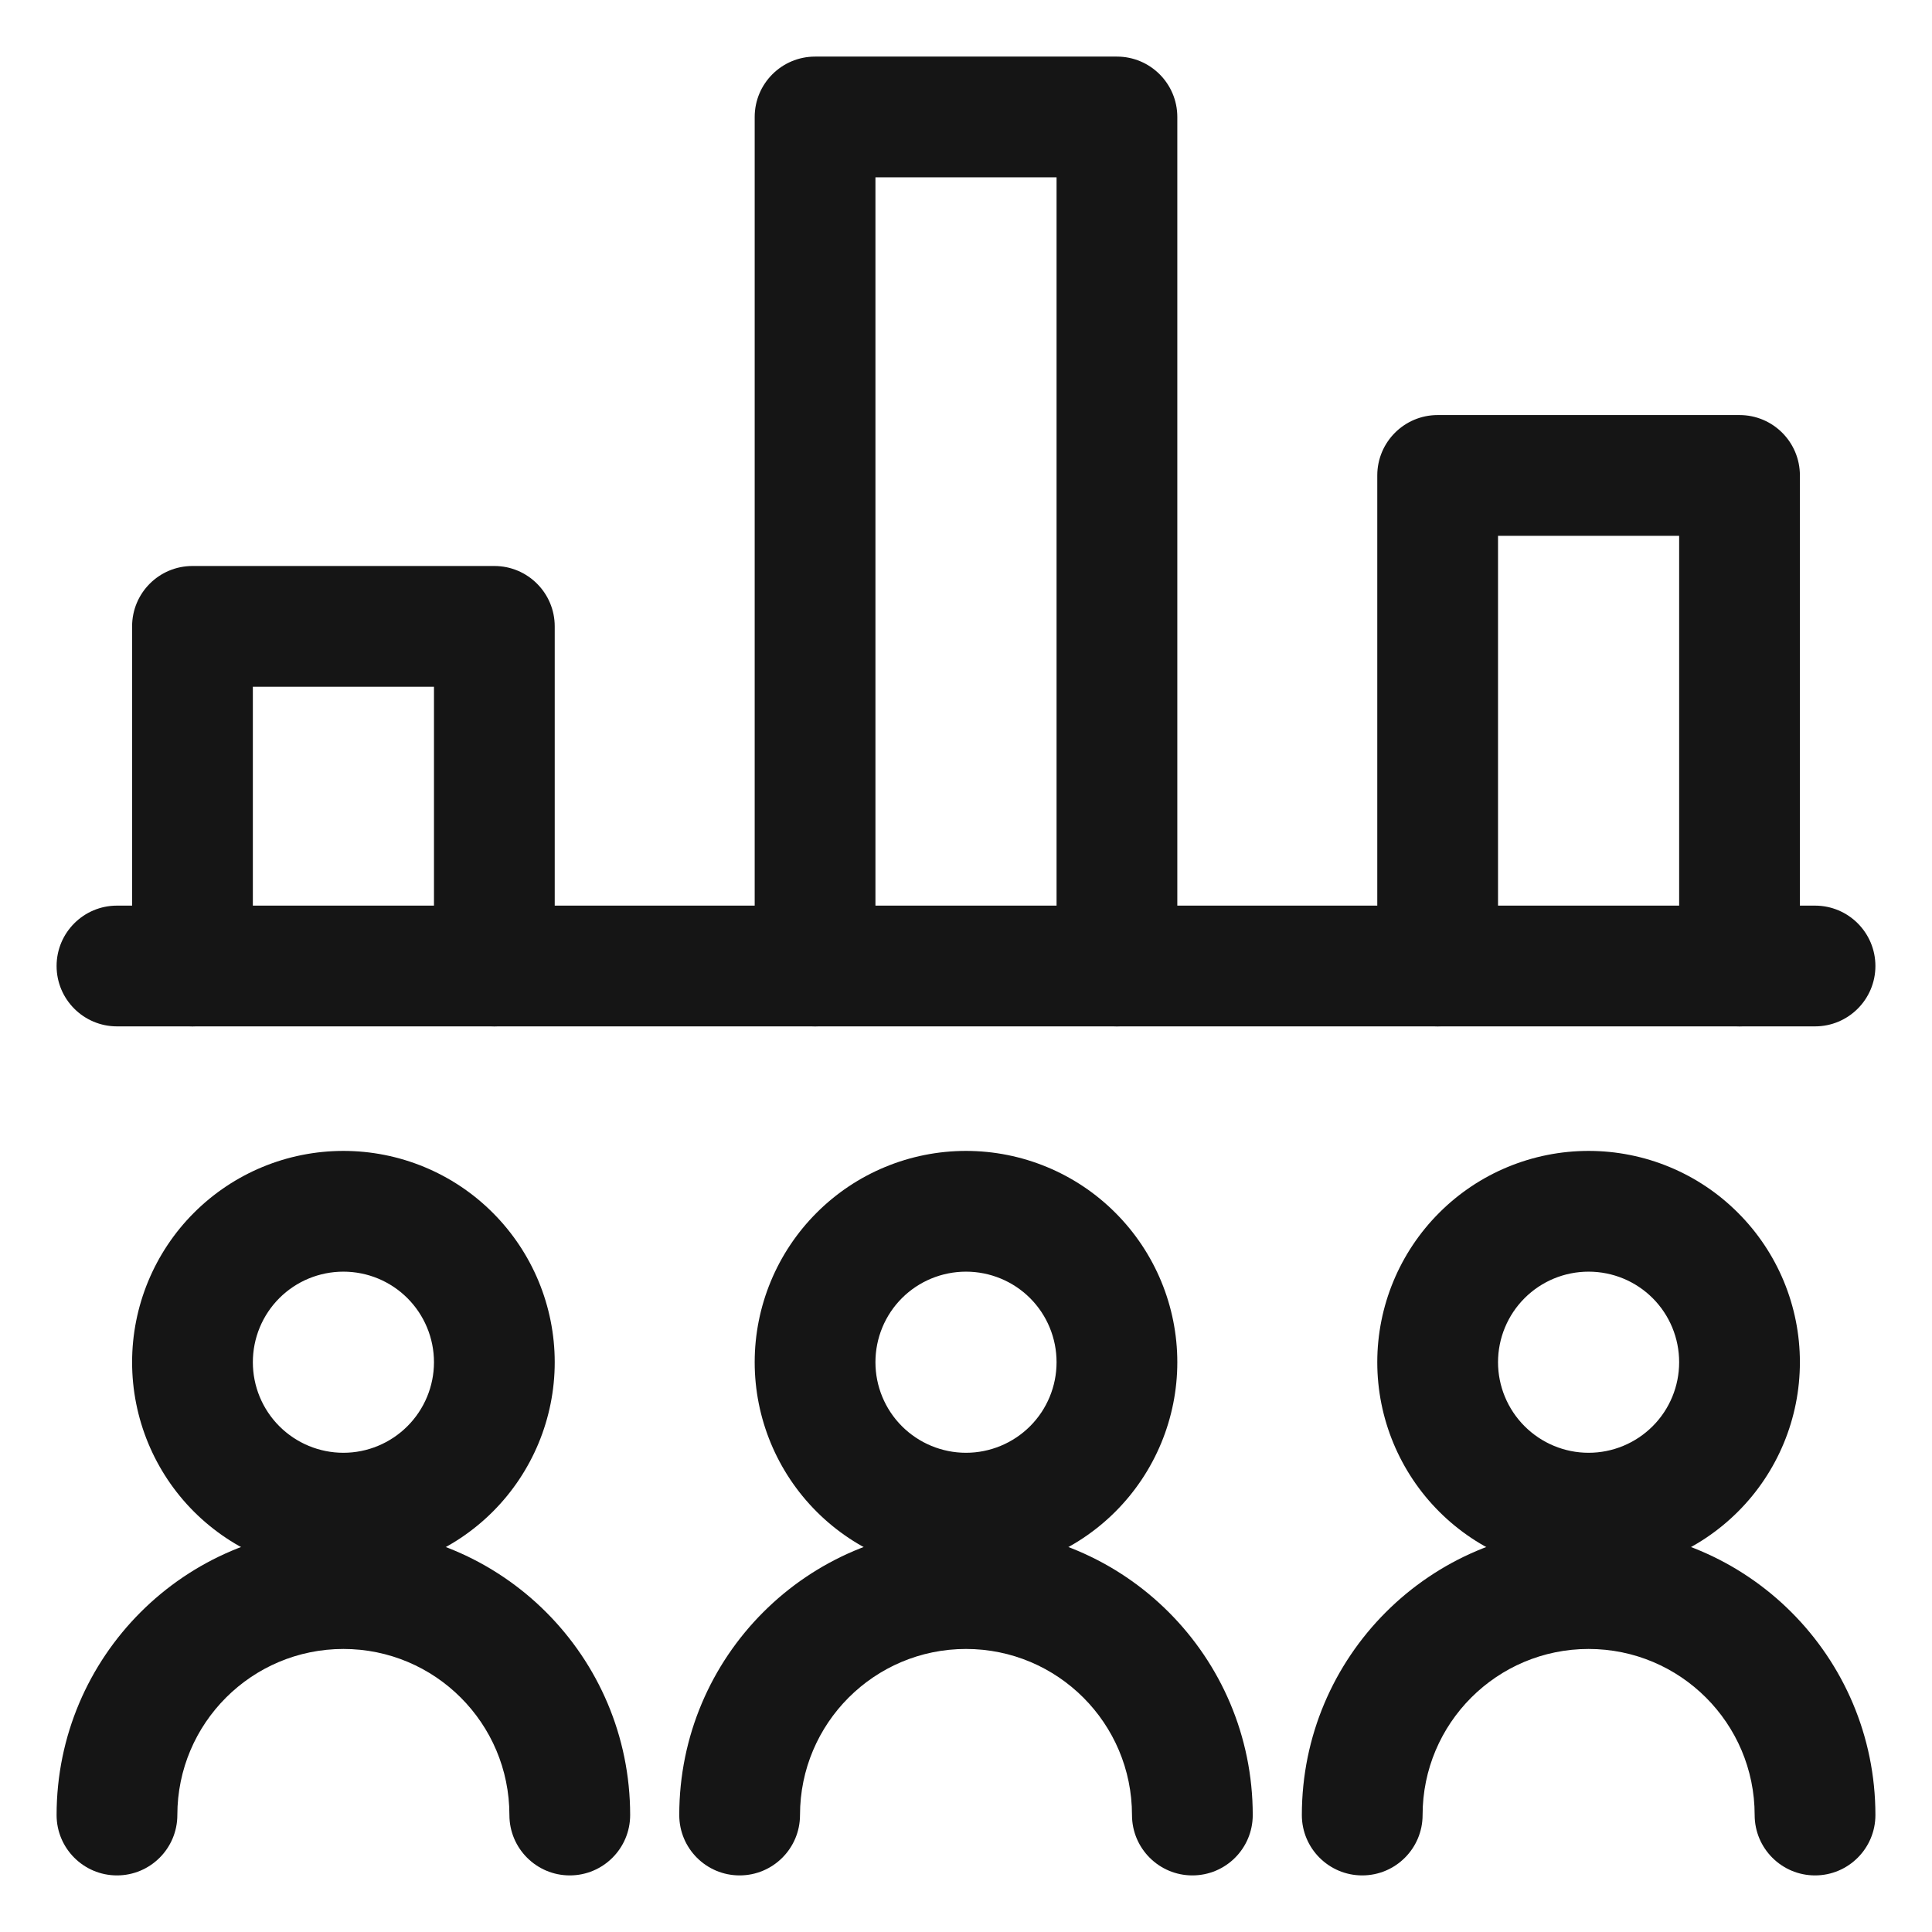 <svg xmlns="http://www.w3.org/2000/svg" width="24" height="24" viewBox="0 0 24 24" fill="none"><g clip-path="url(#clip0_4090_58326)"><path fill-rule="evenodd" clip-rule="evenodd" d="M0.703 22.547C0.703 20.579 2.298 18.984 4.266 18.984C6.233 18.984 7.828 20.579 7.828 22.547C7.828 22.961 7.492 23.297 7.078 23.297C6.664 23.297 6.328 22.961 6.328 22.547C6.328 21.408 5.405 20.484 4.266 20.484C3.127 20.484 2.203 21.408 2.203 22.547C2.203 22.961 1.867 23.297 1.453 23.297C1.039 23.297 0.703 22.961 0.703 22.547Z" fill="#151515"></path><path fill-rule="evenodd" clip-rule="evenodd" d="M2.409 15.066C2.902 14.573 3.569 14.297 4.266 14.297C4.962 14.297 5.63 14.573 6.122 15.066C6.614 15.558 6.891 16.226 6.891 16.922C6.891 17.618 6.614 18.286 6.122 18.778C5.63 19.27 4.962 19.547 4.266 19.547C3.569 19.547 2.902 19.27 2.409 18.778C1.917 18.286 1.641 17.618 1.641 16.922C1.641 16.226 1.917 15.558 2.409 15.066ZM4.266 15.797C3.967 15.797 3.681 15.915 3.47 16.126C3.259 16.337 3.141 16.623 3.141 16.922C3.141 17.22 3.259 17.506 3.47 17.717C3.681 17.928 3.967 18.047 4.266 18.047C4.564 18.047 4.85 17.928 5.061 17.717C5.272 17.506 5.391 17.22 5.391 16.922C5.391 16.623 5.272 16.337 5.061 16.126C4.85 15.915 4.564 15.797 4.266 15.797Z" fill="#151515"></path><path fill-rule="evenodd" clip-rule="evenodd" d="M8.438 22.547C8.438 20.579 10.032 18.984 12 18.984C13.968 18.984 15.562 20.579 15.562 22.547C15.562 22.961 15.227 23.297 14.812 23.297C14.398 23.297 14.062 22.961 14.062 22.547C14.062 21.408 13.139 20.484 12 20.484C10.861 20.484 9.938 21.408 9.938 22.547C9.938 22.961 9.602 23.297 9.188 23.297C8.773 23.297 8.438 22.961 8.438 22.547Z" fill="#151515"></path><path fill-rule="evenodd" clip-rule="evenodd" d="M10.144 15.066C10.636 14.573 11.304 14.297 12 14.297C12.696 14.297 13.364 14.573 13.856 15.066C14.348 15.558 14.625 16.226 14.625 16.922C14.625 17.618 14.348 18.286 13.856 18.778C13.364 19.27 12.696 19.547 12 19.547C11.304 19.547 10.636 19.27 10.144 18.778C9.652 18.286 9.375 17.618 9.375 16.922C9.375 16.226 9.652 15.558 10.144 15.066ZM12 15.797C11.702 15.797 11.415 15.915 11.204 16.126C10.993 16.337 10.875 16.623 10.875 16.922C10.875 17.22 10.993 17.506 11.204 17.717C11.415 17.928 11.702 18.047 12 18.047C12.298 18.047 12.585 17.928 12.796 17.717C13.007 17.506 13.125 17.22 13.125 16.922C13.125 16.623 13.007 16.337 12.796 16.126C12.585 15.915 12.298 15.797 12 15.797Z" fill="#151515"></path><path fill-rule="evenodd" clip-rule="evenodd" d="M16.172 22.547C16.172 20.579 17.767 18.984 19.734 18.984C21.702 18.984 23.297 20.579 23.297 22.547C23.297 22.961 22.961 23.297 22.547 23.297C22.133 23.297 21.797 22.961 21.797 22.547C21.797 21.408 20.873 20.484 19.734 20.484C18.595 20.484 17.672 21.408 17.672 22.547C17.672 22.961 17.336 23.297 16.922 23.297C16.508 23.297 16.172 22.961 16.172 22.547Z" fill="#151515"></path><path fill-rule="evenodd" clip-rule="evenodd" d="M17.878 15.066C18.37 14.573 19.038 14.297 19.734 14.297C20.431 14.297 21.098 14.573 21.59 15.066C22.083 15.558 22.359 16.226 22.359 16.922C22.359 17.618 22.083 18.286 21.59 18.778C21.098 19.27 20.431 19.547 19.734 19.547C19.038 19.547 18.37 19.27 17.878 18.778C17.386 18.286 17.109 17.618 17.109 16.922C17.109 16.226 17.386 15.558 17.878 15.066ZM19.734 15.797C19.436 15.797 19.15 15.915 18.939 16.126C18.728 16.337 18.609 16.623 18.609 16.922C18.609 17.22 18.728 17.506 18.939 17.717C19.15 17.928 19.436 18.047 19.734 18.047C20.033 18.047 20.319 17.928 20.53 17.717C20.741 17.506 20.859 17.22 20.859 16.922C20.859 16.623 20.741 16.337 20.53 16.126C20.319 15.915 20.033 15.797 19.734 15.797Z" fill="#151515"></path><path fill-rule="evenodd" clip-rule="evenodd" d="M1.641 7.781C1.641 7.367 1.976 7.031 2.391 7.031H6.141C6.555 7.031 6.891 7.367 6.891 7.781V12C6.891 12.414 6.555 12.75 6.141 12.75C5.726 12.75 5.391 12.414 5.391 12V8.531H3.141V12C3.141 12.414 2.805 12.75 2.391 12.75C1.976 12.75 1.641 12.414 1.641 12V7.781Z" fill="#151515"></path><path fill-rule="evenodd" clip-rule="evenodd" d="M9.375 1.453C9.375 1.039 9.711 0.703 10.125 0.703H13.875C14.289 0.703 14.625 1.039 14.625 1.453V12C14.625 12.414 14.289 12.75 13.875 12.75C13.461 12.75 13.125 12.414 13.125 12V2.203H10.875V12C10.875 12.414 10.539 12.75 10.125 12.75C9.711 12.75 9.375 12.414 9.375 12V1.453Z" fill="#151515"></path><path fill-rule="evenodd" clip-rule="evenodd" d="M17.109 5.906C17.109 5.492 17.445 5.156 17.859 5.156H21.609C22.024 5.156 22.359 5.492 22.359 5.906V12C22.359 12.414 22.024 12.75 21.609 12.75C21.195 12.75 20.859 12.414 20.859 12V6.656H18.609V12C18.609 12.414 18.274 12.75 17.859 12.75C17.445 12.75 17.109 12.414 17.109 12V5.906Z" fill="#151515"></path><path fill-rule="evenodd" clip-rule="evenodd" d="M0.703 12C0.703 11.586 1.039 11.25 1.453 11.25H22.547C22.961 11.25 23.297 11.586 23.297 12C23.297 12.414 22.961 12.75 22.547 12.75H1.453C1.039 12.75 0.703 12.414 0.703 12Z" fill="#151515"></path></g><defs><clipPath id="clip0_4090_58326"><rect width="24" height="24" fill="white"></rect></clipPath></defs></svg>